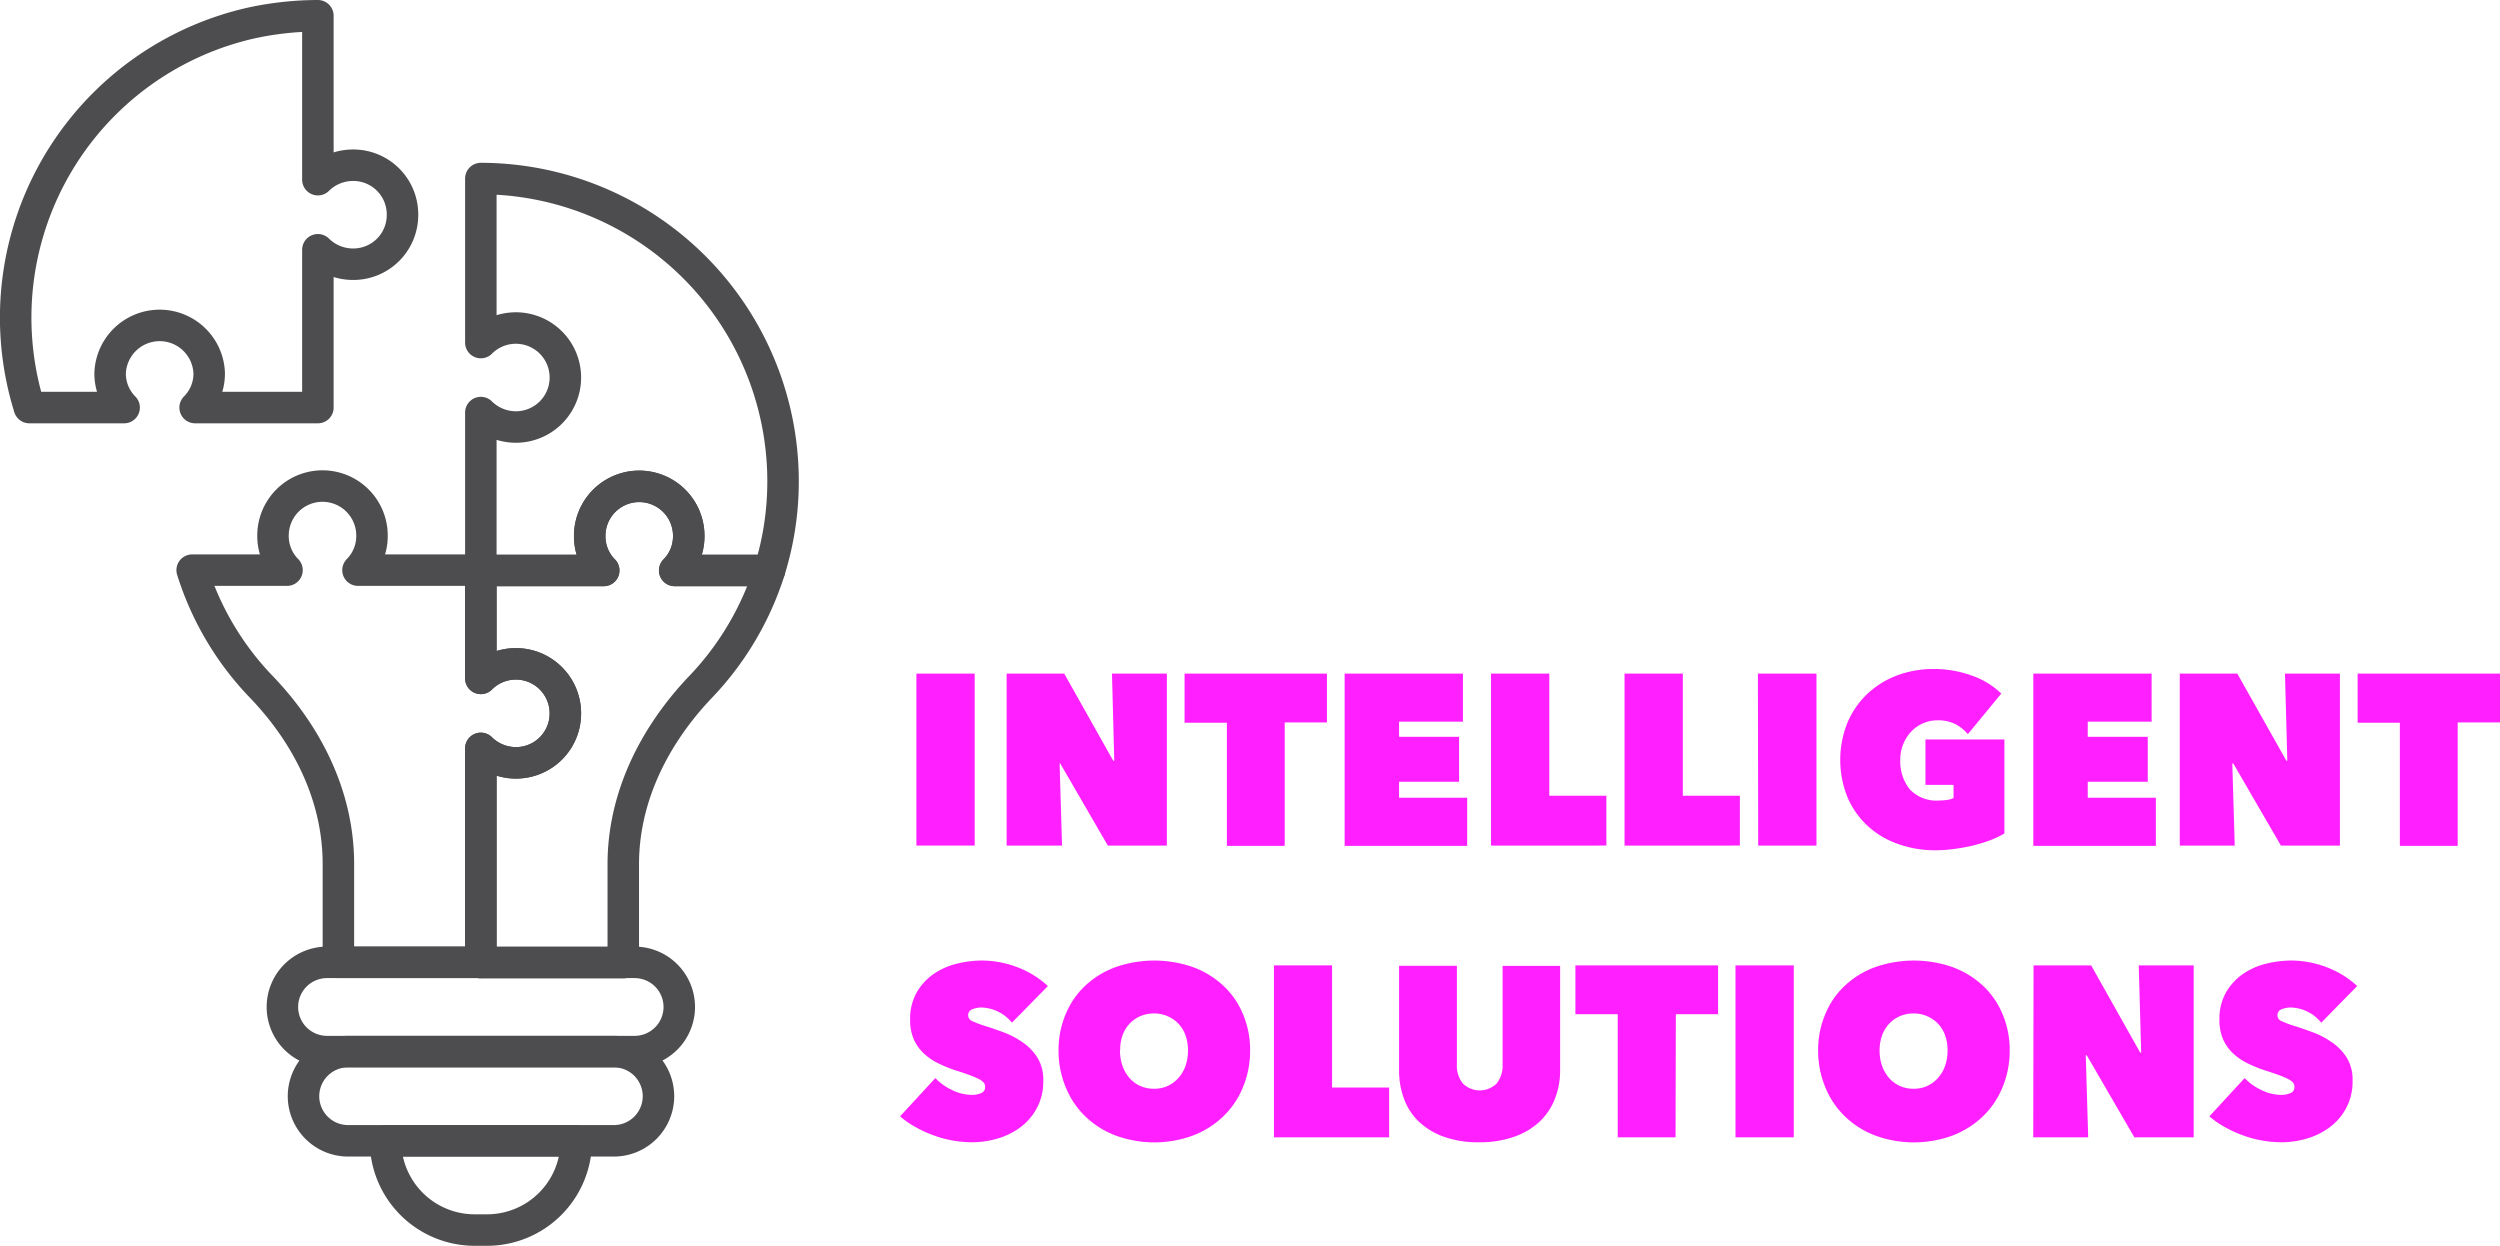 <svg xmlns="http://www.w3.org/2000/svg" viewBox="0 0 330.31 164.6"><defs><style>.cls-1{fill:none;stroke:#4d4d4f;stroke-linecap:round;stroke-linejoin:round;stroke-width:4.16px;}.cls-2{fill:#ff1fff;}</style></defs><g id="Layer_2" data-name="Layer 2"><g id="Layer_1-2" data-name="Layer 1"><path class="cls-1" d="M101.67,75.37a39.42,39.42,0,0,1-9.26,15.55c-6,6.36-10.06,14.44-10.06,23.27v13H63.53V98.88a6.59,6.59,0,0,0,4.63,1.91,6.54,6.54,0,1,0-4.63-11.16V75.37H79.76a6.4,6.4,0,0,1-1.85-4.57A6.54,6.54,0,1,1,91,70.8a6.4,6.4,0,0,1-1.85,4.57Z"></path><path class="cls-1" d="M103.46,63.52a39.38,39.38,0,0,1-1.79,11.85H89.14A6.4,6.4,0,0,0,91,70.8a6.54,6.54,0,1,0-13.08,0,6.4,6.4,0,0,0,1.85,4.57H63.53V54.51a6.59,6.59,0,0,0,4.63,1.91,6.54,6.54,0,1,0-4.63-11.16V23.59A40,40,0,0,1,103.46,63.52Z"></path><path class="cls-1" d="M83.85,138.94H43.21a5.9,5.9,0,0,1-5.9-5.89h0a5.9,5.9,0,0,1,5.9-5.9H83.85a5.9,5.9,0,0,1,5.9,5.9h0A5.9,5.9,0,0,1,83.85,138.94Z"></path><path class="cls-1" d="M81.1,150.73H46a5.9,5.9,0,0,1-5.9-5.89h0a5.9,5.9,0,0,1,5.9-5.9H81.1a5.9,5.9,0,0,1,5.9,5.9h0A5.9,5.9,0,0,1,81.1,150.73Z"></path><path class="cls-1" d="M50.93,150.73H76.14a0,0,0,0,1,0,0v0a11.79,11.79,0,0,1-11.79,11.79H62.72a11.79,11.79,0,0,1-11.79-11.79v0A0,0,0,0,1,50.93,150.73Z"></path><path class="cls-1" d="M74.7,94.25a6.5,6.5,0,0,1-6.54,6.54,6.59,6.59,0,0,1-4.63-1.91v28.27H44.71v-13c0-8.83-4-16.91-10.06-23.27a39,39,0,0,1-9.26-15.55H37.92a6.4,6.4,0,0,1-1.85-4.57,6.54,6.54,0,0,1,13.08,0,6.4,6.4,0,0,1-1.85,4.57H63.53V89.63A6.54,6.54,0,0,1,74.7,94.25Z"></path><path class="cls-1" d="M53.18,28.37a6.5,6.5,0,0,1-6.54,6.54A6.61,6.61,0,0,1,42,33V53.85H25.78a6.34,6.34,0,0,0,1.86-4.56,6.55,6.55,0,0,0-13.09,0,6.37,6.37,0,0,0,1.85,4.56H3.88c-.06-.12-.06-.3-.13-.43A39.91,39.91,0,0,1,33.37,3,42.18,42.18,0,0,1,42,2.08V23.74a6.61,6.61,0,0,1,4.63-1.91A6.5,6.5,0,0,1,53.18,28.37Z"></path><path class="cls-2" d="M121.08,89h7.7v22.72h-7.7Z"></path><path class="cls-2" d="M133,89h7.61l6.48,11.52h.13L146.92,89h7.25v22.72h-7.8l-6.29-10.85H140l.32,10.85H133Z"></path><path class="cls-2" d="M169.74,111.76H162.1V95.49h-5.59V89h18.81v6.45h-5.58Z"></path><path class="cls-2" d="M177.66,89h15.63v6.35h-8.44v2h7.93v5.94h-7.93v2.11h9v6.36H177.66Z"></path><path class="cls-2" d="M197,89h7.7v16.14h7.54v6.58H197Z"></path><path class="cls-2" d="M214.64,89h7.7v16.14h7.54v6.58H214.64Z"></path><path class="cls-2" d="M232.26,89H240v22.72h-7.7Z"></path><path class="cls-2" d="M255.75,112.34a14.4,14.4,0,0,1-5-.84,11.5,11.5,0,0,1-4-2.39,11.08,11.08,0,0,1-2.65-3.77,13.19,13.19,0,0,1,0-9.88,11.35,11.35,0,0,1,2.63-3.79,11.77,11.77,0,0,1,3.92-2.43,13.63,13.63,0,0,1,4.81-.85,14.7,14.7,0,0,1,5.06.87,10.5,10.5,0,0,1,3.9,2.38L260,97a5.55,5.55,0,0,0-1.67-1.34,5.18,5.18,0,0,0-2.38-.49,4.8,4.8,0,0,0-3.37,1.42,5.5,5.5,0,0,0-1.09,1.66,5.32,5.32,0,0,0-.42,2.15,5.91,5.91,0,0,0,1.24,3.87,4.86,4.86,0,0,0,4,1.49,7,7,0,0,0,1-.08,2.83,2.83,0,0,0,.8-.24V103.7H254.4v-6h10.43v12.42A12.14,12.14,0,0,1,263,111a22.24,22.24,0,0,1-2.22.69c-.78.19-1.6.34-2.45.46A18.5,18.5,0,0,1,255.75,112.34Z"></path><path class="cls-2" d="M268.65,89h15.63v6.35h-8.44v2h7.93v5.94h-7.93v2.11h9v6.36H268.65Z"></path><path class="cls-2" d="M288,89h7.6l6.49,11.52h.12L301.9,89h7.26v22.72h-7.8l-6.29-10.85h-.13l.32,10.85H288Z"></path><path class="cls-2" d="M324.72,111.76h-7.64V95.49H311.5V89h18.81v6.45h-5.59Z"></path><path class="cls-2" d="M128.53,150.92a15.37,15.37,0,0,1-2.72-.24,14.68,14.68,0,0,1-2.56-.71,16.58,16.58,0,0,1-2.33-1.08,12,12,0,0,1-2-1.39l4.66-5.06a7.31,7.31,0,0,0,2.13,1.54,6,6,0,0,0,2.75.68,3,3,0,0,0,1.17-.23.83.83,0,0,0,.53-.83.85.85,0,0,0-.18-.55,2,2,0,0,0-.63-.47,11.71,11.71,0,0,0-1.23-.53c-.53-.19-1.18-.42-2-.67a18,18,0,0,1-2.21-.92,7.86,7.86,0,0,1-1.88-1.3,5.83,5.83,0,0,1-1.3-1.85,6.34,6.34,0,0,1-.48-2.59,7,7,0,0,1,.87-3.6,7.53,7.53,0,0,1,2.23-2.43,9.21,9.21,0,0,1,3.06-1.36,14.07,14.07,0,0,1,3.37-.42,13.28,13.28,0,0,1,4.58.86,12.34,12.34,0,0,1,4.09,2.51l-4.75,4.84a5.4,5.4,0,0,0-3.92-2,3.18,3.18,0,0,0-1.34.24.8.8,0,0,0-.52.78.82.82,0,0,0,.53.77,13.53,13.53,0,0,0,1.72.65c.81.25,1.67.55,2.57.89a11.18,11.18,0,0,1,2.48,1.34,6.89,6.89,0,0,1,1.88,2,5.53,5.53,0,0,1,.74,3,7.38,7.38,0,0,1-.82,3.57,7.69,7.69,0,0,1-2.15,2.54,9.41,9.41,0,0,1-3,1.51A11.91,11.91,0,0,1,128.53,150.92Z"></path><path class="cls-2" d="M139.86,138.78a12.13,12.13,0,0,1,1-4.92,10.73,10.73,0,0,1,2.65-3.74,11.74,11.74,0,0,1,4-2.38,15.54,15.54,0,0,1,10,0,12,12,0,0,1,4,2.38,10.76,10.76,0,0,1,2.66,3.74,12.13,12.13,0,0,1,1,4.92,12.57,12.57,0,0,1-1,5,11.21,11.21,0,0,1-2.66,3.83,12,12,0,0,1-4,2.46,14.86,14.86,0,0,1-10,0,11.76,11.76,0,0,1-4-2.46,11.19,11.19,0,0,1-2.65-3.83A12.56,12.56,0,0,1,139.86,138.78Zm8.12,0a6.14,6.14,0,0,0,.33,2.06,5.14,5.14,0,0,0,.93,1.6,4.24,4.24,0,0,0,1.43,1.05,4.52,4.52,0,0,0,1.8.36,4.17,4.17,0,0,0,3.21-1.41,4.82,4.82,0,0,0,.95-1.6,6.14,6.14,0,0,0,.33-2.06,5.87,5.87,0,0,0-.33-2,4.28,4.28,0,0,0-2.38-2.52,4.36,4.36,0,0,0-1.78-.36,4.52,4.52,0,0,0-1.8.36,4.19,4.19,0,0,0-1.43,1,4.53,4.53,0,0,0-.93,1.54A5.87,5.87,0,0,0,148,138.78Z"></path><path class="cls-2" d="M168.32,127.55H176v16.14h7.54v6.58H168.32Z"></path><path class="cls-2" d="M195.38,150.92a13.28,13.28,0,0,1-4.64-.74,9.43,9.43,0,0,1-3.29-2,8.06,8.06,0,0,1-1.95-3,10.78,10.78,0,0,1-.65-3.77v-13.8h7.64v13a3.76,3.76,0,0,0,.79,2.55,3.19,3.19,0,0,0,4.46,0,3.81,3.81,0,0,0,.79-2.55v-13h7.6v13.8a10.15,10.15,0,0,1-.69,3.77,8.4,8.4,0,0,1-2,3,9.52,9.52,0,0,1-3.35,2A13.54,13.54,0,0,1,195.38,150.92Z"></path><path class="cls-2" d="M221.38,150.27h-7.64V134h-5.59v-6.45H227V134h-5.58Z"></path><path class="cls-2" d="M229.3,127.55H237v22.72H229.3Z"></path><path class="cls-2" d="M240.22,138.78a12.13,12.13,0,0,1,1-4.92,10.73,10.73,0,0,1,2.65-3.74,11.74,11.74,0,0,1,4-2.38,15.54,15.54,0,0,1,10,0,12,12,0,0,1,4,2.38,10.76,10.76,0,0,1,2.66,3.74,12.13,12.13,0,0,1,1,4.92,12.57,12.57,0,0,1-1,5,11.21,11.21,0,0,1-2.66,3.83,12,12,0,0,1-4,2.46,14.86,14.86,0,0,1-10,0,11.76,11.76,0,0,1-4-2.46,11.19,11.19,0,0,1-2.65-3.83A12.56,12.56,0,0,1,240.22,138.78Zm8.12,0a6.14,6.14,0,0,0,.33,2.06,5.14,5.14,0,0,0,.93,1.6,4.24,4.24,0,0,0,1.43,1.05,4.52,4.52,0,0,0,1.8.36,4.17,4.17,0,0,0,3.21-1.41,4.82,4.82,0,0,0,.95-1.6,6.14,6.14,0,0,0,.33-2.06,5.87,5.87,0,0,0-.33-2,4.28,4.28,0,0,0-2.38-2.52,4.36,4.36,0,0,0-1.78-.36,4.52,4.52,0,0,0-1.8.36,4.19,4.19,0,0,0-1.43,1,4.53,4.53,0,0,0-.93,1.54A5.87,5.87,0,0,0,248.34,138.78Z"></path><path class="cls-2" d="M268.68,127.55h7.61l6.48,11.52h.13l-.32-11.52h7.26v22.72H282l-6.29-10.84h-.13l.32,10.84h-7.26Z"></path><path class="cls-2" d="M301.52,150.92a15.18,15.18,0,0,1-2.71-.24,14.55,14.55,0,0,1-2.57-.71,16.58,16.58,0,0,1-2.33-1.08,12,12,0,0,1-2-1.39l4.66-5.06a7.31,7.31,0,0,0,2.13,1.54,6,6,0,0,0,2.75.68,3,3,0,0,0,1.17-.23.83.83,0,0,0,.53-.83.85.85,0,0,0-.18-.55,2,2,0,0,0-.63-.47,11.71,11.71,0,0,0-1.23-.53c-.53-.19-1.18-.42-2-.67a18,18,0,0,1-2.21-.92,7.86,7.86,0,0,1-1.88-1.3,5.83,5.83,0,0,1-1.3-1.85,6.34,6.34,0,0,1-.48-2.59,7,7,0,0,1,.87-3.6,7.65,7.65,0,0,1,2.23-2.43,9.21,9.21,0,0,1,3.06-1.36,14.07,14.07,0,0,1,3.37-.42,13.23,13.23,0,0,1,4.58.86,12.34,12.34,0,0,1,4.09,2.51l-4.75,4.84a5.36,5.36,0,0,0-3.92-2,3.18,3.18,0,0,0-1.34.24.8.8,0,0,0-.52.78.82.82,0,0,0,.53.77,13.53,13.53,0,0,0,1.72.65c.81.25,1.67.55,2.57.89a11.18,11.18,0,0,1,2.48,1.34,6.89,6.89,0,0,1,1.88,2,5.53,5.53,0,0,1,.74,3,7.38,7.38,0,0,1-.82,3.57,7.58,7.58,0,0,1-2.15,2.54,9.41,9.41,0,0,1-3,1.51A11.91,11.91,0,0,1,301.52,150.92Z"></path></g></g></svg>